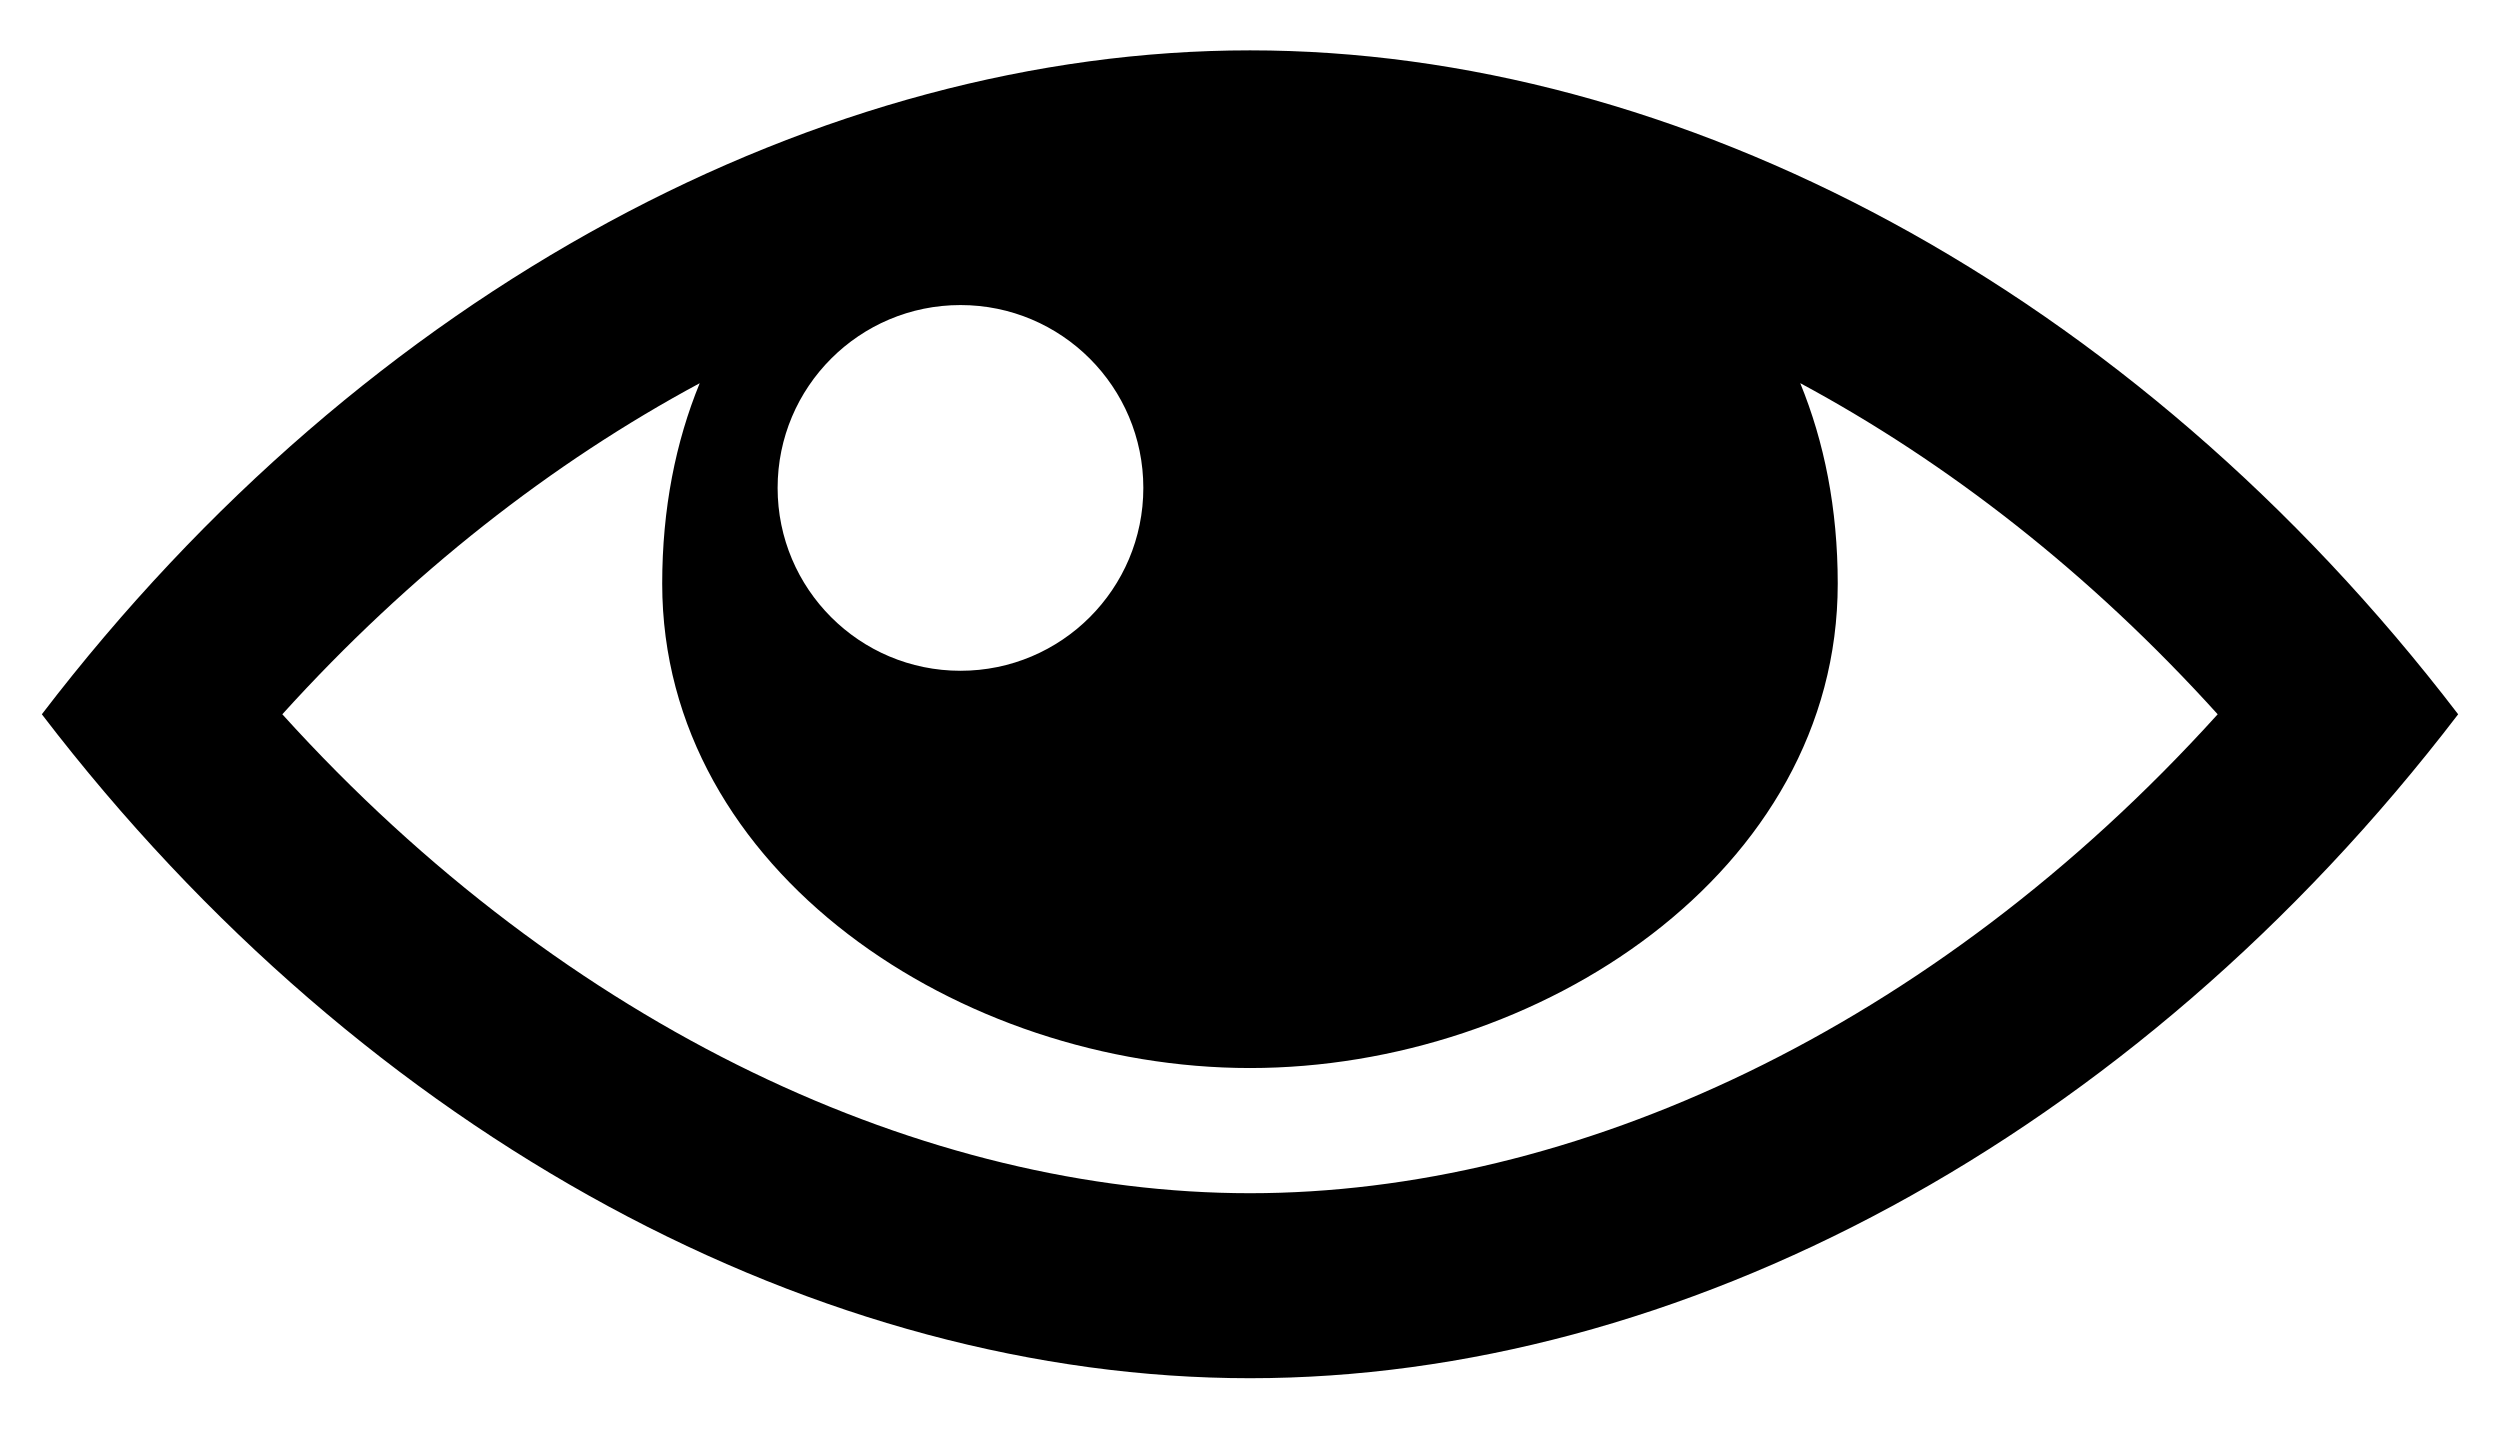 <?xml version="1.0" encoding="UTF-8"?> <svg xmlns="http://www.w3.org/2000/svg" width="42" height="24" viewBox="0 0 42 24" fill="none"> <path fill-rule="evenodd" clip-rule="evenodd" d="M41.297 12C35.812 19.17 28.171 23.154 21 23.154C13.83 23.154 6.189 19.17 0.703 12C6.189 4.83 13.83 0.846 21 0.846C28.171 0.846 35.812 4.83 41.297 12ZM21 20.046C26.425 20.046 32.456 17.307 37.257 12C35.111 9.627 32.718 7.768 30.244 6.437C30.647 7.421 30.874 8.543 30.874 9.806C30.874 14.653 25.847 17.943 21 17.943C16.152 17.943 11.125 14.653 11.125 9.806C11.125 8.544 11.352 7.422 11.755 6.438C9.281 7.769 6.889 9.628 4.743 12C9.545 17.307 15.576 20.046 21 20.046ZM19.208 8.197C19.208 9.893 17.833 11.269 16.136 11.269C14.439 11.269 13.064 9.893 13.064 8.197C13.064 6.5 14.439 5.125 16.136 5.125C17.833 5.125 19.208 6.5 19.208 8.197Z" fill="black"></path> </svg> 